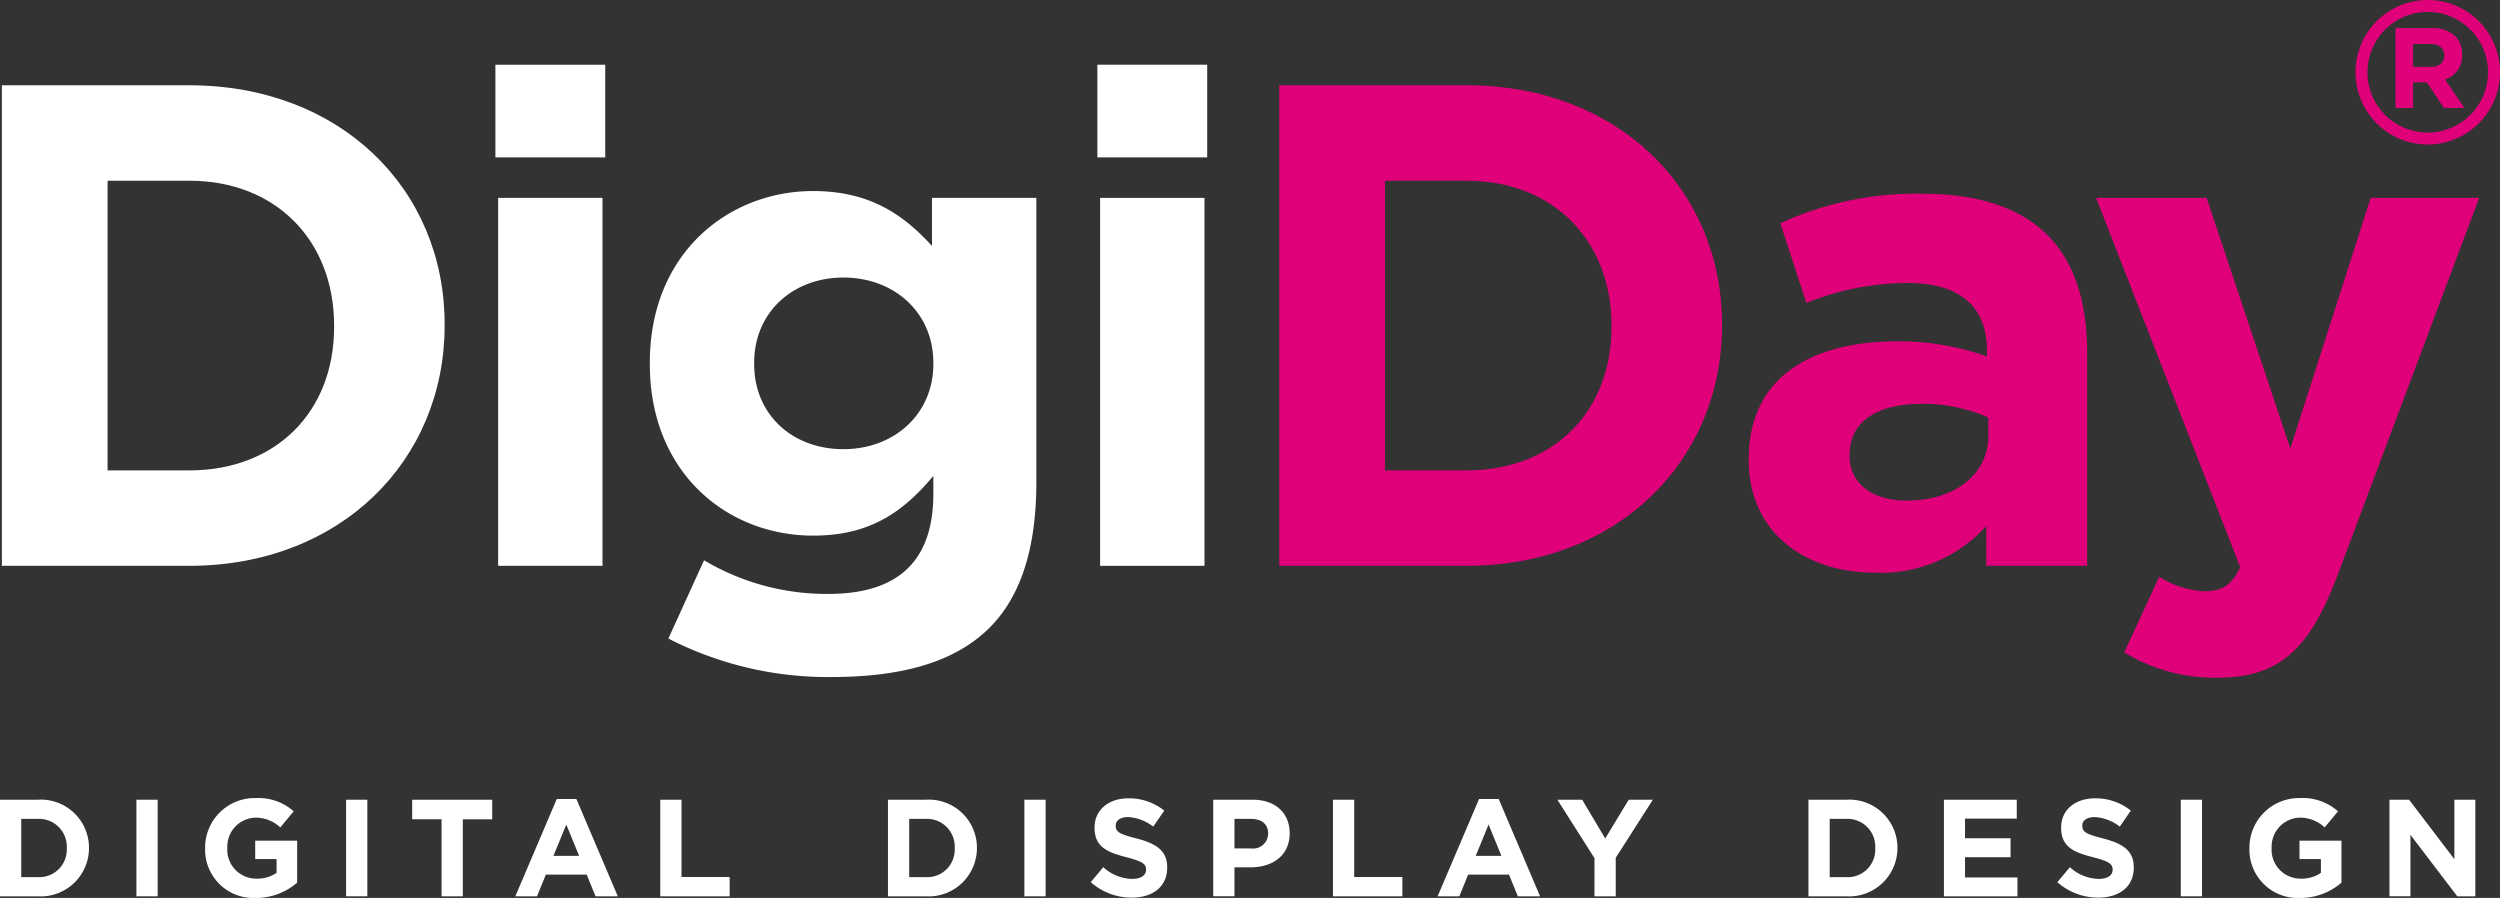 <svg xmlns="http://www.w3.org/2000/svg" width="241.957" height="86.907" viewBox="0 0 241.957 86.907">
  <rect x="0" y="0" width="241.957" height="86.907" fill="#333333" stroke="none"/>
  <g id="Group_26828" data-name="Group 26828" transform="translate(15376 954)">
    <path id="Path_13917" data-name="Path 13917" d="M.181,8.254H18.318c14.616,0,24.715,10.033,24.715,23.121v.134c0,13.088-10.1,23.253-24.715,23.253H.181ZM18.318,45.527c8.372,0,14.018-5.648,14.018-13.885v-.133c0-8.239-5.646-14.019-14.018-14.019H10.412V45.527Z" transform="translate(-15376 -954)" fill="#fff"/>
    <path id="Path_13918" data-name="Path 13918" d="M47.946,6.262h10.63v8.97H47.946Zm.266,12.889h10.1V54.762h-10.1Z" transform="translate(-15376 -954)" fill="#fff"/>
    <path id="Path_13919" data-name="Path 13919" d="M64.687,61.8l3.454-7.574a23.235,23.235,0,0,0,12.026,3.256c6.909,0,10.165-3.322,10.165-9.7V46.059c-2.99,3.587-6.246,5.78-11.627,5.78-8.305,0-15.813-6.047-15.813-16.61V35.1c0-10.631,7.64-16.61,15.813-16.61,5.515,0,8.769,2.326,11.494,5.316V19.151h10.1V46.724c0,6.377-1.527,11.029-4.518,14.018-3.322,3.322-8.437,4.784-15.347,4.784A33.782,33.782,0,0,1,64.687,61.8M90.332,35.229V35.1c0-4.85-3.788-8.239-8.705-8.239s-8.636,3.389-8.636,8.239v.133c0,4.917,3.721,8.239,8.636,8.239s8.705-3.389,8.705-8.239" transform="translate(-15376 -954)" fill="#fff"/>
    <path id="Path_13920" data-name="Path 13920" d="M106.207,6.262h10.63v8.97h-10.63Zm.265,12.889h10.1V54.762h-10.1Z" transform="translate(-15376 -954)" fill="#fff"/>
    <path id="Path_13921" data-name="Path 13921" d="M123.811,8.254h18.137c14.616,0,24.715,10.033,24.715,23.121v.134c0,13.088-10.1,23.253-24.715,23.253H123.811Zm18.137,37.273c8.372,0,14.018-5.648,14.018-13.885v-.133c0-8.239-5.646-14.019-14.018-14.019h-7.906V45.527Z" transform="translate(-15376 -954)" fill="#e0007a"/>
    <path id="Path_13922" data-name="Path 13922" d="M169.25,44.531V44.4c0-7.773,5.913-11.362,14.351-11.362a25.29,25.29,0,0,1,8.7,1.462v-.6c0-4.185-2.591-6.51-7.64-6.51a26.218,26.218,0,0,0-9.834,1.926l-2.524-7.707a31.43,31.43,0,0,1,13.82-2.856c5.514,0,9.5,1.46,12.025,3.985C200.809,25.4,202,29.316,202,34.1V54.762h-9.766V50.908a13.69,13.69,0,0,1-10.764,4.519c-6.71,0-12.224-3.854-12.224-10.9m23.187-2.326V40.411a15.665,15.665,0,0,0-6.445-1.328c-4.319,0-6.976,1.728-6.976,4.916v.134c0,2.723,2.259,4.318,5.515,4.318,4.717,0,7.906-2.591,7.906-6.246" transform="translate(-15376 -954)" fill="#e0007a"/>
    <path id="Path_13923" data-name="Path 13923" d="M205.589,63.134l3.388-7.309a9.176,9.176,0,0,0,4.319,1.4c1.727,0,2.657-.532,3.521-2.326L202.865,19.151h10.7L221.667,43.4l7.774-24.251h10.5L226.251,55.626c-2.724,7.243-5.648,9.966-11.693,9.966a16.719,16.719,0,0,1-8.969-2.458" transform="translate(-15376 -954)" fill="#e0007a"/>
    <path id="Path_13924" data-name="Path 13924" d="M231.845,2.722h3.531a3.083,3.083,0,0,1,2.251.783,2.426,2.426,0,0,1,.661,1.766v.021a2.4,2.4,0,0,1-1.654,2.4l1.887,2.757h-1.986L234.88,7.974h-1.336v2.471h-1.7Zm3.421,3.751c.827,0,1.3-.441,1.3-1.091V5.359c0-.728-.507-1.1-1.335-1.1h-1.688V6.473Z" transform="translate(-15376 -954)" fill="#e0007a"/>
    <path id="Path_13925" data-name="Path 13925" d="M234.964,13.986a6.993,6.993,0,1,1,6.993-6.993,7,7,0,0,1-6.993,6.993m0-12.829A5.836,5.836,0,1,0,240.8,6.993a5.843,5.843,0,0,0-5.836-5.836" transform="translate(-15376 -954)" fill="#e0007a"/>
    <path id="Path_13926" data-name="Path 13926" d="M0,77.4H3.645a4.66,4.66,0,0,1,4.968,4.648v.026a4.681,4.681,0,0,1-4.968,4.675H0ZM3.645,84.89A2.664,2.664,0,0,0,6.464,82.1v-.027a2.686,2.686,0,0,0-2.819-2.818H2.056V84.89Z" transform="translate(-15376 -954)" fill="#fff"/>
    <rect id="Rectangle_975" data-name="Rectangle 975" width="2.056" height="9.348" transform="translate(-15362.796 -876.601)" fill="#fff"/>
    <path id="Path_13927" data-name="Path 13927" d="M19.852,82.1v-.027a4.8,4.8,0,0,1,4.9-4.834,5.133,5.133,0,0,1,3.672,1.282l-1.3,1.562a3.446,3.446,0,0,0-2.445-.948A2.808,2.808,0,0,0,22,82.045v.027a2.8,2.8,0,0,0,2.832,2.965,3.282,3.282,0,0,0,1.936-.561V83.14H24.7V81.364h4.06v4.06a6.065,6.065,0,0,1-3.993,1.482A4.679,4.679,0,0,1,19.852,82.1" transform="translate(-15376 -954)" fill="#fff"/>
    <rect id="Rectangle_976" data-name="Rectangle 976" width="2.056" height="9.348" transform="translate(-15342.503 -876.601)" fill="#fff"/>
    <path id="Path_13928" data-name="Path 13928" d="M42.736,79.294H39.891V77.4h7.746v1.9H44.793v7.452H42.736Z" transform="translate(-15376 -954)" fill="#fff"/>
    <path id="Path_13929" data-name="Path 13929" d="M53.885,77.331h1.9l4.007,9.416H57.637l-.854-2.1H52.829l-.854,2.1h-2.1Zm2.163,5.5L54.806,79.8l-1.242,3.031Z" transform="translate(-15376 -954)" fill="#fff"/>
    <path id="Path_13930" data-name="Path 13930" d="M63.9,77.4h2.057v7.479h4.661v1.869H63.9Z" transform="translate(-15376 -954)" fill="#fff"/>
    <path id="Path_13931" data-name="Path 13931" d="M85.938,77.4h3.645a4.66,4.66,0,0,1,4.968,4.648v.026a4.681,4.681,0,0,1-4.968,4.675H85.938Zm3.645,7.492A2.664,2.664,0,0,0,92.4,82.1v-.027a2.685,2.685,0,0,0-2.818-2.818H87.994V84.89Z" transform="translate(-15376 -954)" fill="#fff"/>
    <rect id="Rectangle_977" data-name="Rectangle 977" width="2.056" height="9.348" transform="translate(-15276.858 -876.601)" fill="#fff"/>
    <path id="Path_13932" data-name="Path 13932" d="M105.563,85.385l1.215-1.456a4.287,4.287,0,0,0,2.791,1.135c.841,0,1.349-.334,1.349-.881v-.027c0-.52-.32-.788-1.883-1.189-1.883-.48-3.1-1-3.1-2.857v-.027c0-1.7,1.362-2.818,3.271-2.818a5.413,5.413,0,0,1,3.473,1.189L111.612,80a4.385,4.385,0,0,0-2.43-.922c-.788,0-1.2.361-1.2.815v.027c0,.614.4.815,2.017,1.229,1.9.493,2.965,1.174,2.965,2.8v.027c0,1.856-1.416,2.9-3.433,2.9a5.951,5.951,0,0,1-3.966-1.5" transform="translate(-15376 -954)" fill="#fff"/>
    <path id="Path_13933" data-name="Path 13933" d="M117.418,77.4h3.82c2.23,0,3.579,1.322,3.579,3.232v.027c0,2.163-1.683,3.285-3.78,3.285h-1.562v2.8h-2.057Zm3.686,4.714a1.447,1.447,0,0,0,1.629-1.415V80.67c0-.921-.641-1.416-1.669-1.416h-1.589v2.858Z" transform="translate(-15376 -954)" fill="#fff"/>
    <path id="Path_13934" data-name="Path 13934" d="M129.008,77.4h2.057v7.479h4.661v1.869h-6.718Z" transform="translate(-15376 -954)" fill="#fff"/>
    <path id="Path_13935" data-name="Path 13935" d="M143.147,77.331h1.9l4.007,9.416H146.9l-.854-2.1h-3.954l-.854,2.1h-2.1Zm2.163,5.5L144.068,79.8l-1.242,3.031Z" transform="translate(-15376 -954)" fill="#fff"/>
    <path id="Path_13936" data-name="Path 13936" d="M154.321,83.061,150.729,77.4h2.4l2.23,3.752,2.27-3.752h2.337l-3.592,5.622v3.726h-2.057Z" transform="translate(-15376 -954)" fill="#fff"/>
    <path id="Path_13937" data-name="Path 13937" d="M175.027,77.4h3.645a4.66,4.66,0,0,1,4.968,4.648v.026a4.681,4.681,0,0,1-4.968,4.675h-3.645Zm3.645,7.492A2.664,2.664,0,0,0,181.49,82.1v-.027a2.685,2.685,0,0,0-2.818-2.818h-1.589V84.89Z" transform="translate(-15376 -954)" fill="#fff"/>
    <path id="Path_13938" data-name="Path 13938" d="M188.137,77.4h7.051v1.829H190.18v1.9h4.407v1.83H190.18v1.963h5.075v1.829h-7.118Z" transform="translate(-15376 -954)" fill="#fff"/>
    <path id="Path_13939" data-name="Path 13939" d="M199.111,85.385l1.215-1.456a4.287,4.287,0,0,0,2.791,1.135c.841,0,1.349-.334,1.349-.881v-.027c0-.52-.32-.788-1.883-1.189-1.883-.48-3.1-1-3.1-2.857v-.027c0-1.7,1.362-2.818,3.271-2.818a5.413,5.413,0,0,1,3.473,1.189L205.16,80a4.385,4.385,0,0,0-2.43-.922c-.788,0-1.2.361-1.2.815v.027c0,.614.4.815,2.017,1.229,1.9.493,2.965,1.174,2.965,2.8v.027c0,1.856-1.416,2.9-3.433,2.9a5.953,5.953,0,0,1-3.966-1.5" transform="translate(-15376 -954)" fill="#fff"/>
    <rect id="Rectangle_978" data-name="Rectangle 978" width="2.056" height="9.348" transform="translate(-15164.939 -876.601)" fill="#fff"/>
    <path id="Path_13940" data-name="Path 13940" d="M217.708,82.1v-.027a4.8,4.8,0,0,1,4.9-4.834,5.133,5.133,0,0,1,3.672,1.282l-1.295,1.562a3.445,3.445,0,0,0-2.444-.948,2.808,2.808,0,0,0-2.685,2.911v.027a2.8,2.8,0,0,0,2.832,2.965,3.282,3.282,0,0,0,1.936-.561V83.14h-2.07V81.364h4.06v4.06a6.067,6.067,0,0,1-3.993,1.482,4.679,4.679,0,0,1-4.915-4.807" transform="translate(-15376 -954)" fill="#fff"/>
    <path id="Path_13941" data-name="Path 13941" d="M231.26,77.4h1.9l4.381,5.756V77.4h2.029v9.348h-1.749L233.29,80.8v5.943h-2.03Z" transform="translate(-15376 -954)" fill="#fff"/>
    <rect id="Rectangle_979" data-name="Rectangle 979" width="241.957" height="86.907" transform="translate(-15376 -954)" fill="none"/>
  </g>
</svg>
